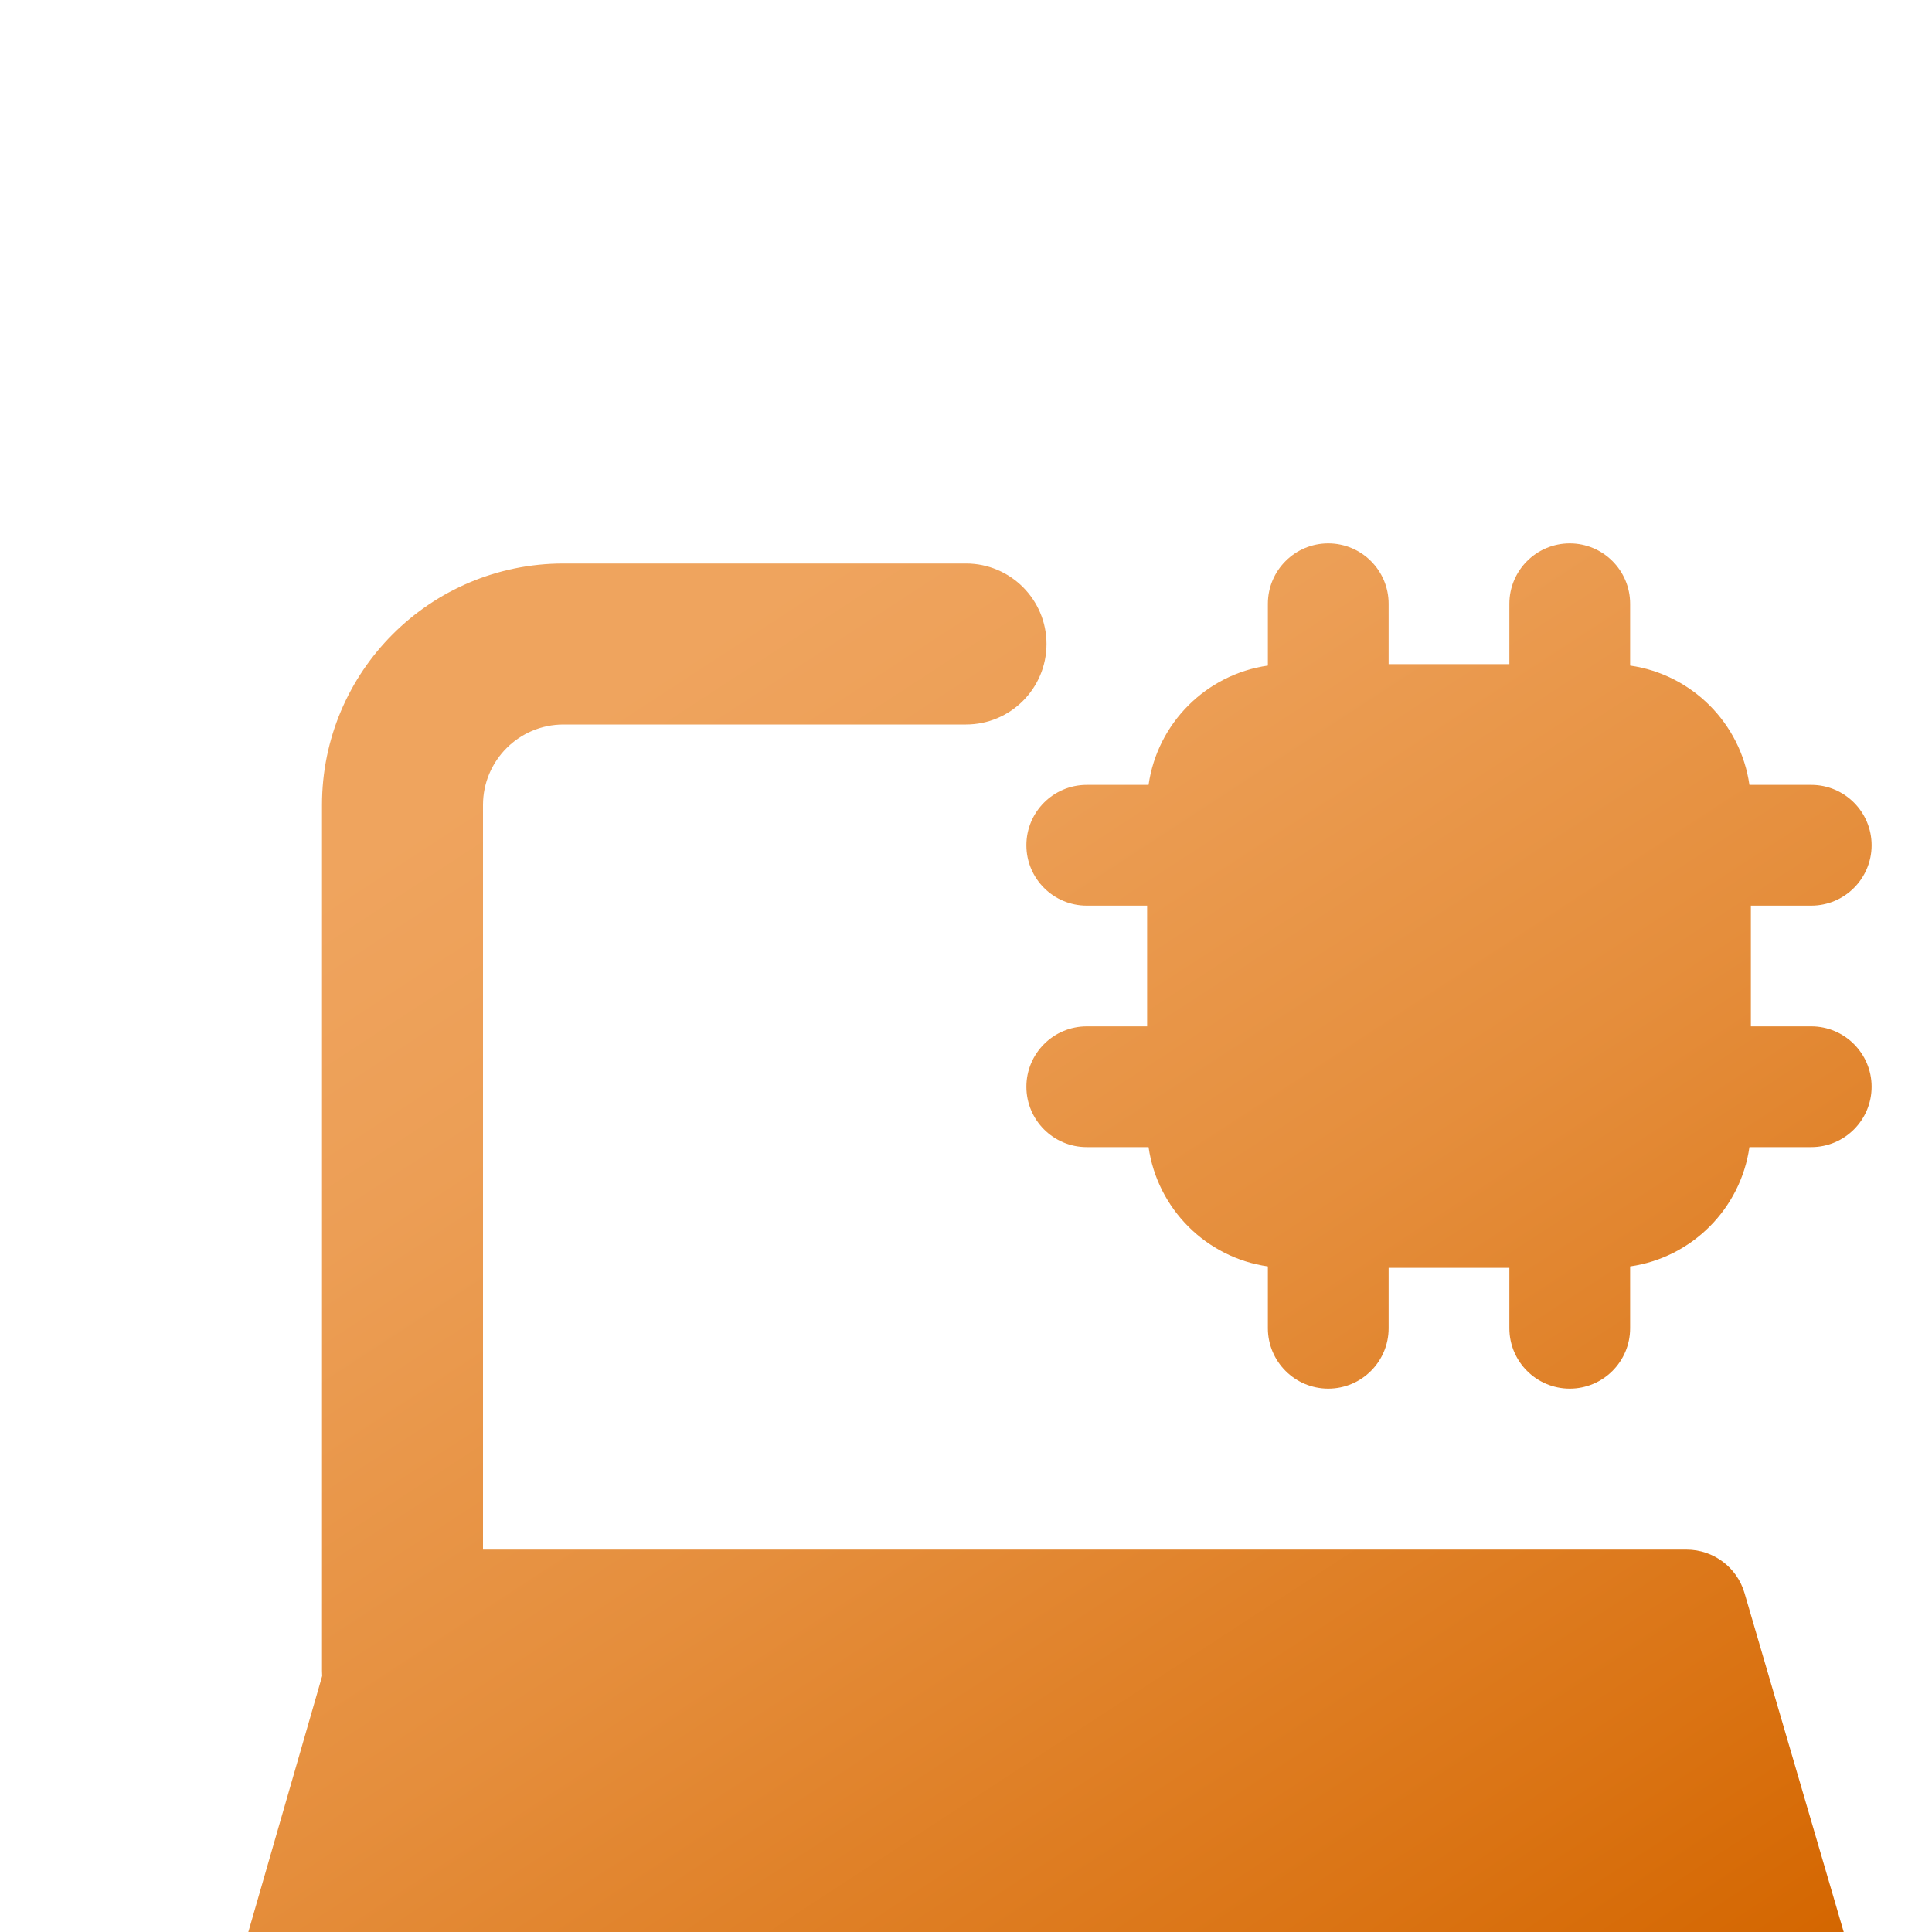<svg width="24" height="24" viewBox="0 0 24 24" fill="none" xmlns="http://www.w3.org/2000/svg">
<g filter="url(#filter0_iii_221_8086)">
<path fill-rule="evenodd" clip-rule="evenodd" d="M16.25 2.5C16.25 2.086 15.914 1.75 15.5 1.75C15.086 1.75 14.75 2.086 14.75 2.5V3.268C13.984 3.377 13.377 3.984 13.268 4.75H12.5C12.086 4.75 11.75 5.086 11.75 5.5C11.75 5.914 12.086 6.25 12.5 6.25H13.25V7.75H12.5C12.086 7.75 11.75 8.086 11.75 8.5C11.75 8.914 12.086 9.25 12.5 9.25H13.268C13.377 10.016 13.984 10.623 14.75 10.732V11.5C14.75 11.914 15.086 12.25 15.5 12.25C15.914 12.25 16.25 11.914 16.25 11.5V10.75H17.75V11.5C17.75 11.914 18.086 12.25 18.5 12.25C18.914 12.25 19.25 11.914 19.25 11.5V10.732C20.016 10.623 20.623 10.016 20.732 9.25H21.5C21.914 9.25 22.25 8.914 22.25 8.5C22.25 8.086 21.914 7.75 21.5 7.75H20.75V6.25H21.5C21.914 6.25 22.25 5.914 22.25 5.5C22.25 5.086 21.914 4.75 21.5 4.75H20.732C20.623 3.984 20.016 3.377 19.25 3.268V2.5C19.25 2.086 18.914 1.75 18.5 1.75C18.086 1.75 17.75 2.086 17.75 2.5V3.25H16.25V2.5ZM6 2H11C11.552 2 12 2.448 12 3C12 3.552 11.552 4 11 4H6C5.448 4 5 4.448 5 5V14.25H19.951C20.285 14.25 20.578 14.47 20.671 14.789L22.345 20.509C22.672 21.629 21.832 22.75 20.665 22.75H3.329C2.165 22.75 1.325 21.634 1.648 20.515L3.002 15.82C3.001 15.798 3 15.776 3 15.755V5C3 3.343 4.343 2 6 2Z" fill="url(#paint0_linear_221_8086)"/>
</g>
<defs>
<filter id="filter0_iii_221_8086" x="1.578" y="1.75" width="21.838" height="23" filterUnits="userSpaceOnUse" color-interpolation-filters="sRGB">
<feFlood flood-opacity="0" result="BackgroundImageFix"/>
<feBlend mode="normal" in="SourceGraphic" in2="BackgroundImageFix" result="shape"/>
<feColorMatrix in="SourceAlpha" type="matrix" values="0 0 0 0 0 0 0 0 0 0 0 0 0 0 0 0 0 0 127 0" result="hardAlpha"/>
<feOffset dx="1" dy="1"/>
<feGaussianBlur stdDeviation="1.5"/>
<feComposite in2="hardAlpha" operator="arithmetic" k2="-1" k3="1"/>
<feColorMatrix type="matrix" values="0 0 0 0 1 0 0 0 0 1 0 0 0 0 1 0 0 0 0.5 0"/>
<feBlend mode="lighten" in2="shape" result="effect1_innerShadow_221_8086"/>
<feColorMatrix in="SourceAlpha" type="matrix" values="0 0 0 0 0 0 0 0 0 0 0 0 0 0 0 0 0 0 127 0" result="hardAlpha"/>
<feOffset dy="2"/>
<feGaussianBlur stdDeviation="2"/>
<feComposite in2="hardAlpha" operator="arithmetic" k2="-1" k3="1"/>
<feColorMatrix type="matrix" values="0 0 0 0 0 0 0 0 0 0 0 0 0 0 0 0 0 0 0.1 0"/>
<feBlend mode="normal" in2="effect1_innerShadow_221_8086" result="effect2_innerShadow_221_8086"/>
<feColorMatrix in="SourceAlpha" type="matrix" values="0 0 0 0 0 0 0 0 0 0 0 0 0 0 0 0 0 0 127 0" result="hardAlpha"/>
<feOffset dy="2"/>
<feGaussianBlur stdDeviation="1"/>
<feComposite in2="hardAlpha" operator="arithmetic" k2="-1" k3="1"/>
<feColorMatrix type="matrix" values="0 0 0 0 1 0 0 0 0 1 0 0 0 0 1 0 0 0 0.3 0"/>
<feBlend mode="normal" in2="effect2_innerShadow_221_8086" result="effect3_innerShadow_221_8086"/>
</filter>
<linearGradient id="paint0_linear_221_8086" x1="17.631" y1="21.83" x2="6.028" y2="4.024" gradientUnits="userSpaceOnUse">
<stop stop-color="#D46600"/>
<stop offset="0.16" stop-color="#DA7313"/>
<stop offset="0.53" stop-color="#E58E3C"/>
<stop offset="0.82" stop-color="#EC9E55"/>
<stop offset="1" stop-color="#EFA45E"/>
</linearGradient>
</defs>
</svg>
